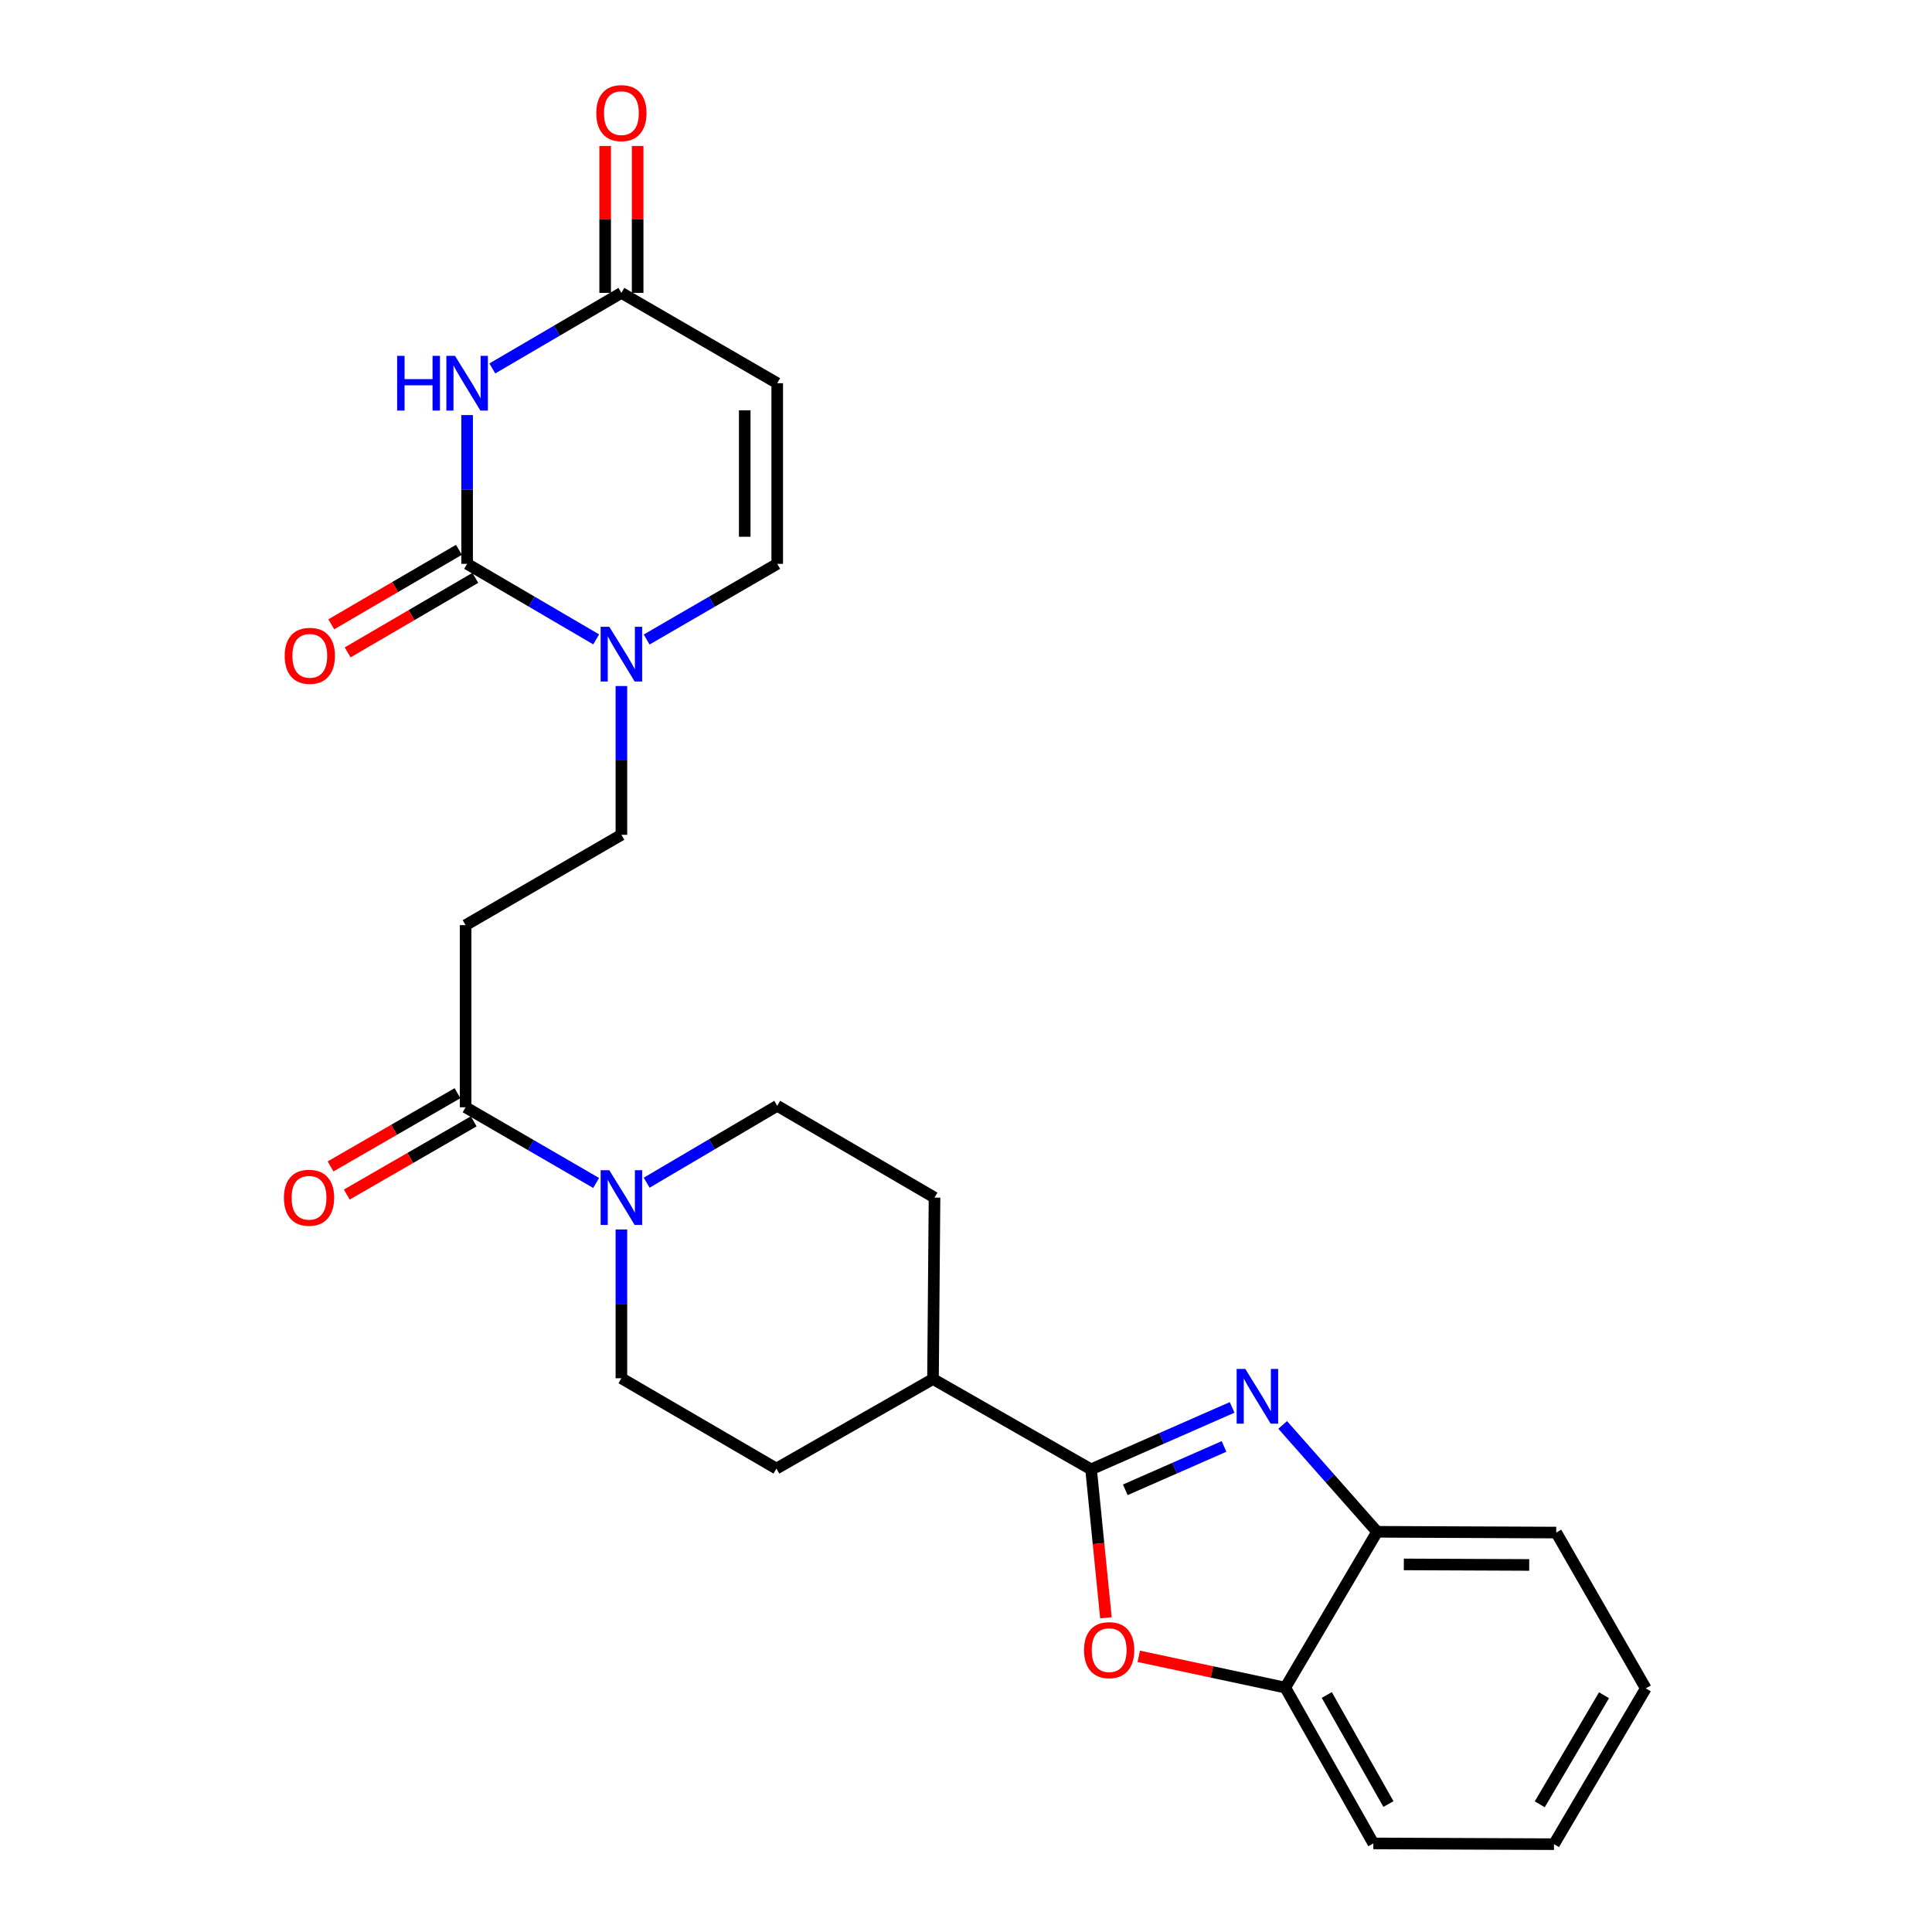 <?xml version='1.0' encoding='iso-8859-1'?>
<svg version='1.1' baseProfile='full'
              xmlns='http://www.w3.org/2000/svg'
                      xmlns:rdkit='http://www.rdkit.org/xml'
                      xmlns:xlink='http://www.w3.org/1999/xlink'
                  xml:space='preserve'
width='1000px' height='1000px' viewBox='0 0 1000 1000'>
<!-- END OF HEADER -->
<rect style='opacity:1.0;fill:#FFFFFF;stroke:none' width='1000' height='1000' x='0' y='0'> </rect>
<path class='bond-0' d='M 241.778,214.844 L 241.778,253.346' style='fill:none;fill-rule:evenodd;stroke:#0000FF;stroke-width:6px;stroke-linecap:butt;stroke-linejoin:miter;stroke-opacity:1' />
<path class='bond-0' d='M 241.778,253.346 L 241.778,291.847' style='fill:none;fill-rule:evenodd;stroke:#000000;stroke-width:6px;stroke-linecap:butt;stroke-linejoin:miter;stroke-opacity:1' />
<path class='bond-5' d='M 254.831,190.705 L 288.234,171.151' style='fill:none;fill-rule:evenodd;stroke:#0000FF;stroke-width:6px;stroke-linecap:butt;stroke-linejoin:miter;stroke-opacity:1' />
<path class='bond-5' d='M 288.234,171.151 L 321.636,151.597' style='fill:none;fill-rule:evenodd;stroke:#000000;stroke-width:6px;stroke-linecap:butt;stroke-linejoin:miter;stroke-opacity:1' />
<path class='bond-3' d='M 241.778,291.847 L 275.18,311.398' style='fill:none;fill-rule:evenodd;stroke:#000000;stroke-width:6px;stroke-linecap:butt;stroke-linejoin:miter;stroke-opacity:1' />
<path class='bond-3' d='M 275.18,311.398 L 308.582,330.948' style='fill:none;fill-rule:evenodd;stroke:#0000FF;stroke-width:6px;stroke-linecap:butt;stroke-linejoin:miter;stroke-opacity:1' />
<path class='bond-15' d='M 237.539,284.584 L 204.504,303.865' style='fill:none;fill-rule:evenodd;stroke:#000000;stroke-width:6px;stroke-linecap:butt;stroke-linejoin:miter;stroke-opacity:1' />
<path class='bond-15' d='M 204.504,303.865 L 171.468,323.147' style='fill:none;fill-rule:evenodd;stroke:#FF0000;stroke-width:6px;stroke-linecap:butt;stroke-linejoin:miter;stroke-opacity:1' />
<path class='bond-15' d='M 246.017,299.111 L 212.982,318.392' style='fill:none;fill-rule:evenodd;stroke:#000000;stroke-width:6px;stroke-linecap:butt;stroke-linejoin:miter;stroke-opacity:1' />
<path class='bond-15' d='M 212.982,318.392 L 179.947,337.673' style='fill:none;fill-rule:evenodd;stroke:#FF0000;stroke-width:6px;stroke-linecap:butt;stroke-linejoin:miter;stroke-opacity:1' />
<path class='bond-1' d='M 637.74,728.476 L 601.24,744.502' style='fill:none;fill-rule:evenodd;stroke:#0000FF;stroke-width:6px;stroke-linecap:butt;stroke-linejoin:miter;stroke-opacity:1' />
<path class='bond-1' d='M 601.24,744.502 L 564.74,760.527' style='fill:none;fill-rule:evenodd;stroke:#000000;stroke-width:6px;stroke-linecap:butt;stroke-linejoin:miter;stroke-opacity:1' />
<path class='bond-1' d='M 633.552,748.685 L 608.002,759.902' style='fill:none;fill-rule:evenodd;stroke:#0000FF;stroke-width:6px;stroke-linecap:butt;stroke-linejoin:miter;stroke-opacity:1' />
<path class='bond-1' d='M 608.002,759.902 L 582.452,771.12' style='fill:none;fill-rule:evenodd;stroke:#000000;stroke-width:6px;stroke-linecap:butt;stroke-linejoin:miter;stroke-opacity:1' />
<path class='bond-10' d='M 663.91,737.534 L 688.347,765.196' style='fill:none;fill-rule:evenodd;stroke:#0000FF;stroke-width:6px;stroke-linecap:butt;stroke-linejoin:miter;stroke-opacity:1' />
<path class='bond-10' d='M 688.347,765.196 L 712.784,792.859' style='fill:none;fill-rule:evenodd;stroke:#000000;stroke-width:6px;stroke-linecap:butt;stroke-linejoin:miter;stroke-opacity:1' />
<path class='bond-2' d='M 564.74,760.527 L 482.921,713.777' style='fill:none;fill-rule:evenodd;stroke:#000000;stroke-width:6px;stroke-linecap:butt;stroke-linejoin:miter;stroke-opacity:1' />
<path class='bond-4' d='M 564.74,760.527 L 568.584,798.943' style='fill:none;fill-rule:evenodd;stroke:#000000;stroke-width:6px;stroke-linecap:butt;stroke-linejoin:miter;stroke-opacity:1' />
<path class='bond-4' d='M 568.584,798.943 L 572.427,837.358' style='fill:none;fill-rule:evenodd;stroke:#FF0000;stroke-width:6px;stroke-linecap:butt;stroke-linejoin:miter;stroke-opacity:1' />
<path class='bond-13' d='M 321.636,355.086 L 321.636,393.587' style='fill:none;fill-rule:evenodd;stroke:#0000FF;stroke-width:6px;stroke-linecap:butt;stroke-linejoin:miter;stroke-opacity:1' />
<path class='bond-13' d='M 321.636,393.587 L 321.636,432.089' style='fill:none;fill-rule:evenodd;stroke:#000000;stroke-width:6px;stroke-linecap:butt;stroke-linejoin:miter;stroke-opacity:1' />
<path class='bond-26' d='M 334.706,331.013 L 368.497,311.43' style='fill:none;fill-rule:evenodd;stroke:#0000FF;stroke-width:6px;stroke-linecap:butt;stroke-linejoin:miter;stroke-opacity:1' />
<path class='bond-26' d='M 368.497,311.43 L 402.287,291.847' style='fill:none;fill-rule:evenodd;stroke:#000000;stroke-width:6px;stroke-linecap:butt;stroke-linejoin:miter;stroke-opacity:1' />
<path class='bond-12' d='M 589.425,857.302 L 627.342,865.402' style='fill:none;fill-rule:evenodd;stroke:#FF0000;stroke-width:6px;stroke-linecap:butt;stroke-linejoin:miter;stroke-opacity:1' />
<path class='bond-12' d='M 627.342,865.402 L 665.259,873.501' style='fill:none;fill-rule:evenodd;stroke:#000000;stroke-width:6px;stroke-linecap:butt;stroke-linejoin:miter;stroke-opacity:1' />
<path class='bond-6' d='M 321.636,151.597 L 402.287,198.347' style='fill:none;fill-rule:evenodd;stroke:#000000;stroke-width:6px;stroke-linecap:butt;stroke-linejoin:miter;stroke-opacity:1' />
<path class='bond-19' d='M 330.046,151.597 L 330.046,113.578' style='fill:none;fill-rule:evenodd;stroke:#000000;stroke-width:6px;stroke-linecap:butt;stroke-linejoin:miter;stroke-opacity:1' />
<path class='bond-19' d='M 330.046,113.578 L 330.046,75.558' style='fill:none;fill-rule:evenodd;stroke:#FF0000;stroke-width:6px;stroke-linecap:butt;stroke-linejoin:miter;stroke-opacity:1' />
<path class='bond-19' d='M 313.226,151.597 L 313.226,113.578' style='fill:none;fill-rule:evenodd;stroke:#000000;stroke-width:6px;stroke-linecap:butt;stroke-linejoin:miter;stroke-opacity:1' />
<path class='bond-19' d='M 313.226,113.578 L 313.226,75.558' style='fill:none;fill-rule:evenodd;stroke:#FF0000;stroke-width:6px;stroke-linecap:butt;stroke-linejoin:miter;stroke-opacity:1' />
<path class='bond-9' d='M 402.287,198.347 L 402.287,291.847' style='fill:none;fill-rule:evenodd;stroke:#000000;stroke-width:6px;stroke-linecap:butt;stroke-linejoin:miter;stroke-opacity:1' />
<path class='bond-9' d='M 385.467,212.372 L 385.467,277.822' style='fill:none;fill-rule:evenodd;stroke:#000000;stroke-width:6px;stroke-linecap:butt;stroke-linejoin:miter;stroke-opacity:1' />
<path class='bond-7' d='M 308.565,612.297 L 274.779,592.711' style='fill:none;fill-rule:evenodd;stroke:#0000FF;stroke-width:6px;stroke-linecap:butt;stroke-linejoin:miter;stroke-opacity:1' />
<path class='bond-7' d='M 274.779,592.711 L 240.993,573.124' style='fill:none;fill-rule:evenodd;stroke:#000000;stroke-width:6px;stroke-linecap:butt;stroke-linejoin:miter;stroke-opacity:1' />
<path class='bond-16' d='M 334.716,612.168 L 368.502,592.263' style='fill:none;fill-rule:evenodd;stroke:#0000FF;stroke-width:6px;stroke-linecap:butt;stroke-linejoin:miter;stroke-opacity:1' />
<path class='bond-16' d='M 368.502,592.263 L 402.287,572.358' style='fill:none;fill-rule:evenodd;stroke:#000000;stroke-width:6px;stroke-linecap:butt;stroke-linejoin:miter;stroke-opacity:1' />
<path class='bond-17' d='M 321.636,636.372 L 321.636,674.878' style='fill:none;fill-rule:evenodd;stroke:#0000FF;stroke-width:6px;stroke-linecap:butt;stroke-linejoin:miter;stroke-opacity:1' />
<path class='bond-17' d='M 321.636,674.878 L 321.636,713.384' style='fill:none;fill-rule:evenodd;stroke:#000000;stroke-width:6px;stroke-linecap:butt;stroke-linejoin:miter;stroke-opacity:1' />
<path class='bond-8' d='M 240.993,573.124 L 240.993,478.858' style='fill:none;fill-rule:evenodd;stroke:#000000;stroke-width:6px;stroke-linecap:butt;stroke-linejoin:miter;stroke-opacity:1' />
<path class='bond-18' d='M 236.791,565.84 L 203.942,584.79' style='fill:none;fill-rule:evenodd;stroke:#000000;stroke-width:6px;stroke-linecap:butt;stroke-linejoin:miter;stroke-opacity:1' />
<path class='bond-18' d='M 203.942,584.79 L 171.094,603.741' style='fill:none;fill-rule:evenodd;stroke:#FF0000;stroke-width:6px;stroke-linecap:butt;stroke-linejoin:miter;stroke-opacity:1' />
<path class='bond-18' d='M 245.196,580.409 L 212.348,599.359' style='fill:none;fill-rule:evenodd;stroke:#000000;stroke-width:6px;stroke-linecap:butt;stroke-linejoin:miter;stroke-opacity:1' />
<path class='bond-18' d='M 212.348,599.359 L 179.5,618.31' style='fill:none;fill-rule:evenodd;stroke:#FF0000;stroke-width:6px;stroke-linecap:butt;stroke-linejoin:miter;stroke-opacity:1' />
<path class='bond-22' d='M 712.784,792.859 L 805.5,793.251' style='fill:none;fill-rule:evenodd;stroke:#000000;stroke-width:6px;stroke-linecap:butt;stroke-linejoin:miter;stroke-opacity:1' />
<path class='bond-22' d='M 726.62,809.737 L 791.521,810.012' style='fill:none;fill-rule:evenodd;stroke:#000000;stroke-width:6px;stroke-linecap:butt;stroke-linejoin:miter;stroke-opacity:1' />
<path class='bond-28' d='M 712.784,792.859 L 665.259,873.501' style='fill:none;fill-rule:evenodd;stroke:#000000;stroke-width:6px;stroke-linecap:butt;stroke-linejoin:miter;stroke-opacity:1' />
<path class='bond-11' d='M 240.993,478.858 L 321.636,432.089' style='fill:none;fill-rule:evenodd;stroke:#000000;stroke-width:6px;stroke-linecap:butt;stroke-linejoin:miter;stroke-opacity:1' />
<path class='bond-23' d='M 665.259,873.501 L 710.841,954.153' style='fill:none;fill-rule:evenodd;stroke:#000000;stroke-width:6px;stroke-linecap:butt;stroke-linejoin:miter;stroke-opacity:1' />
<path class='bond-23' d='M 686.739,877.323 L 718.647,933.779' style='fill:none;fill-rule:evenodd;stroke:#000000;stroke-width:6px;stroke-linecap:butt;stroke-linejoin:miter;stroke-opacity:1' />
<path class='bond-14' d='M 482.921,713.777 L 401.876,760.134' style='fill:none;fill-rule:evenodd;stroke:#000000;stroke-width:6px;stroke-linecap:butt;stroke-linejoin:miter;stroke-opacity:1' />
<path class='bond-27' d='M 482.921,713.777 L 483.706,619.874' style='fill:none;fill-rule:evenodd;stroke:#000000;stroke-width:6px;stroke-linecap:butt;stroke-linejoin:miter;stroke-opacity:1' />
<path class='bond-21' d='M 402.287,572.358 L 483.706,619.874' style='fill:none;fill-rule:evenodd;stroke:#000000;stroke-width:6px;stroke-linecap:butt;stroke-linejoin:miter;stroke-opacity:1' />
<path class='bond-20' d='M 321.636,713.384 L 401.876,760.134' style='fill:none;fill-rule:evenodd;stroke:#000000;stroke-width:6px;stroke-linecap:butt;stroke-linejoin:miter;stroke-opacity:1' />
<path class='bond-24' d='M 805.5,793.251 L 851.858,873.894' style='fill:none;fill-rule:evenodd;stroke:#000000;stroke-width:6px;stroke-linecap:butt;stroke-linejoin:miter;stroke-opacity:1' />
<path class='bond-25' d='M 710.841,954.153 L 804.341,954.545' style='fill:none;fill-rule:evenodd;stroke:#000000;stroke-width:6px;stroke-linecap:butt;stroke-linejoin:miter;stroke-opacity:1' />
<path class='bond-29' d='M 851.858,873.894 L 804.341,954.545' style='fill:none;fill-rule:evenodd;stroke:#000000;stroke-width:6px;stroke-linecap:butt;stroke-linejoin:miter;stroke-opacity:1' />
<path class='bond-29' d='M 830.238,877.453 L 796.977,933.91' style='fill:none;fill-rule:evenodd;stroke:#000000;stroke-width:6px;stroke-linecap:butt;stroke-linejoin:miter;stroke-opacity:1' />
<path  class='atom-0' d='M 205.558 184.187
L 209.398 184.187
L 209.398 196.227
L 223.878 196.227
L 223.878 184.187
L 227.718 184.187
L 227.718 212.507
L 223.878 212.507
L 223.878 199.427
L 209.398 199.427
L 209.398 212.507
L 205.558 212.507
L 205.558 184.187
' fill='#0000FF'/>
<path  class='atom-0' d='M 235.518 184.187
L 244.798 199.187
Q 245.718 200.667, 247.198 203.347
Q 248.678 206.027, 248.758 206.187
L 248.758 184.187
L 252.518 184.187
L 252.518 212.507
L 248.638 212.507
L 238.678 196.107
Q 237.518 194.187, 236.278 191.987
Q 235.078 189.787, 234.718 189.107
L 234.718 212.507
L 231.038 212.507
L 231.038 184.187
L 235.518 184.187
' fill='#0000FF'/>
<path  class='atom-2' d='M 644.571 708.569
L 653.851 723.569
Q 654.771 725.049, 656.251 727.729
Q 657.731 730.409, 657.811 730.569
L 657.811 708.569
L 661.571 708.569
L 661.571 736.889
L 657.691 736.889
L 647.731 720.489
Q 646.571 718.569, 645.331 716.369
Q 644.131 714.169, 643.771 713.489
L 643.771 736.889
L 640.091 736.889
L 640.091 708.569
L 644.571 708.569
' fill='#0000FF'/>
<path  class='atom-4' d='M 315.376 324.428
L 324.656 339.428
Q 325.576 340.908, 327.056 343.588
Q 328.536 346.268, 328.616 346.428
L 328.616 324.428
L 332.376 324.428
L 332.376 352.748
L 328.496 352.748
L 318.536 336.348
Q 317.376 334.428, 316.136 332.228
Q 314.936 330.028, 314.576 329.348
L 314.576 352.748
L 310.896 352.748
L 310.896 324.428
L 315.376 324.428
' fill='#0000FF'/>
<path  class='atom-5' d='M 561.094 854.107
Q 561.094 847.307, 564.454 843.507
Q 567.814 839.707, 574.094 839.707
Q 580.374 839.707, 583.734 843.507
Q 587.094 847.307, 587.094 854.107
Q 587.094 860.987, 583.694 864.907
Q 580.294 868.787, 574.094 868.787
Q 567.854 868.787, 564.454 864.907
Q 561.094 861.027, 561.094 854.107
M 574.094 865.587
Q 578.414 865.587, 580.734 862.707
Q 583.094 859.787, 583.094 854.107
Q 583.094 848.547, 580.734 845.747
Q 578.414 842.907, 574.094 842.907
Q 569.774 842.907, 567.414 845.707
Q 565.094 848.507, 565.094 854.107
Q 565.094 859.827, 567.414 862.707
Q 569.774 865.587, 574.094 865.587
' fill='#FF0000'/>
<path  class='atom-8' d='M 315.376 605.714
L 324.656 620.714
Q 325.576 622.194, 327.056 624.874
Q 328.536 627.554, 328.616 627.714
L 328.616 605.714
L 332.376 605.714
L 332.376 634.034
L 328.496 634.034
L 318.536 617.634
Q 317.376 615.714, 316.136 613.514
Q 314.936 611.314, 314.576 610.634
L 314.576 634.034
L 310.896 634.034
L 310.896 605.714
L 315.376 605.714
' fill='#0000FF'/>
<path  class='atom-16' d='M 147.351 339.453
Q 147.351 332.653, 150.711 328.853
Q 154.071 325.053, 160.351 325.053
Q 166.631 325.053, 169.991 328.853
Q 173.351 332.653, 173.351 339.453
Q 173.351 346.333, 169.951 350.253
Q 166.551 354.133, 160.351 354.133
Q 154.111 354.133, 150.711 350.253
Q 147.351 346.373, 147.351 339.453
M 160.351 350.933
Q 164.671 350.933, 166.991 348.053
Q 169.351 345.133, 169.351 339.453
Q 169.351 333.893, 166.991 331.093
Q 164.671 328.253, 160.351 328.253
Q 156.031 328.253, 153.671 331.053
Q 151.351 333.853, 151.351 339.453
Q 151.351 345.173, 153.671 348.053
Q 156.031 350.933, 160.351 350.933
' fill='#FF0000'/>
<path  class='atom-19' d='M 146.958 619.954
Q 146.958 613.154, 150.318 609.354
Q 153.678 605.554, 159.958 605.554
Q 166.238 605.554, 169.598 609.354
Q 172.958 613.154, 172.958 619.954
Q 172.958 626.834, 169.558 630.754
Q 166.158 634.634, 159.958 634.634
Q 153.718 634.634, 150.318 630.754
Q 146.958 626.874, 146.958 619.954
M 159.958 631.434
Q 164.278 631.434, 166.598 628.554
Q 168.958 625.634, 168.958 619.954
Q 168.958 614.394, 166.598 611.594
Q 164.278 608.754, 159.958 608.754
Q 155.638 608.754, 153.278 611.554
Q 150.958 614.354, 150.958 619.954
Q 150.958 625.674, 153.278 628.554
Q 155.638 631.434, 159.958 631.434
' fill='#FF0000'/>
<path  class='atom-20' d='M 308.636 58.55
Q 308.636 51.75, 311.996 47.95
Q 315.356 44.15, 321.636 44.15
Q 327.916 44.15, 331.276 47.95
Q 334.636 51.75, 334.636 58.55
Q 334.636 65.43, 331.236 69.35
Q 327.836 73.23, 321.636 73.23
Q 315.396 73.23, 311.996 69.35
Q 308.636 65.47, 308.636 58.55
M 321.636 70.03
Q 325.956 70.03, 328.276 67.15
Q 330.636 64.23, 330.636 58.55
Q 330.636 52.99, 328.276 50.19
Q 325.956 47.35, 321.636 47.35
Q 317.316 47.35, 314.956 50.15
Q 312.636 52.95, 312.636 58.55
Q 312.636 64.27, 314.956 67.15
Q 317.316 70.03, 321.636 70.03
' fill='#FF0000'/>
</svg>
